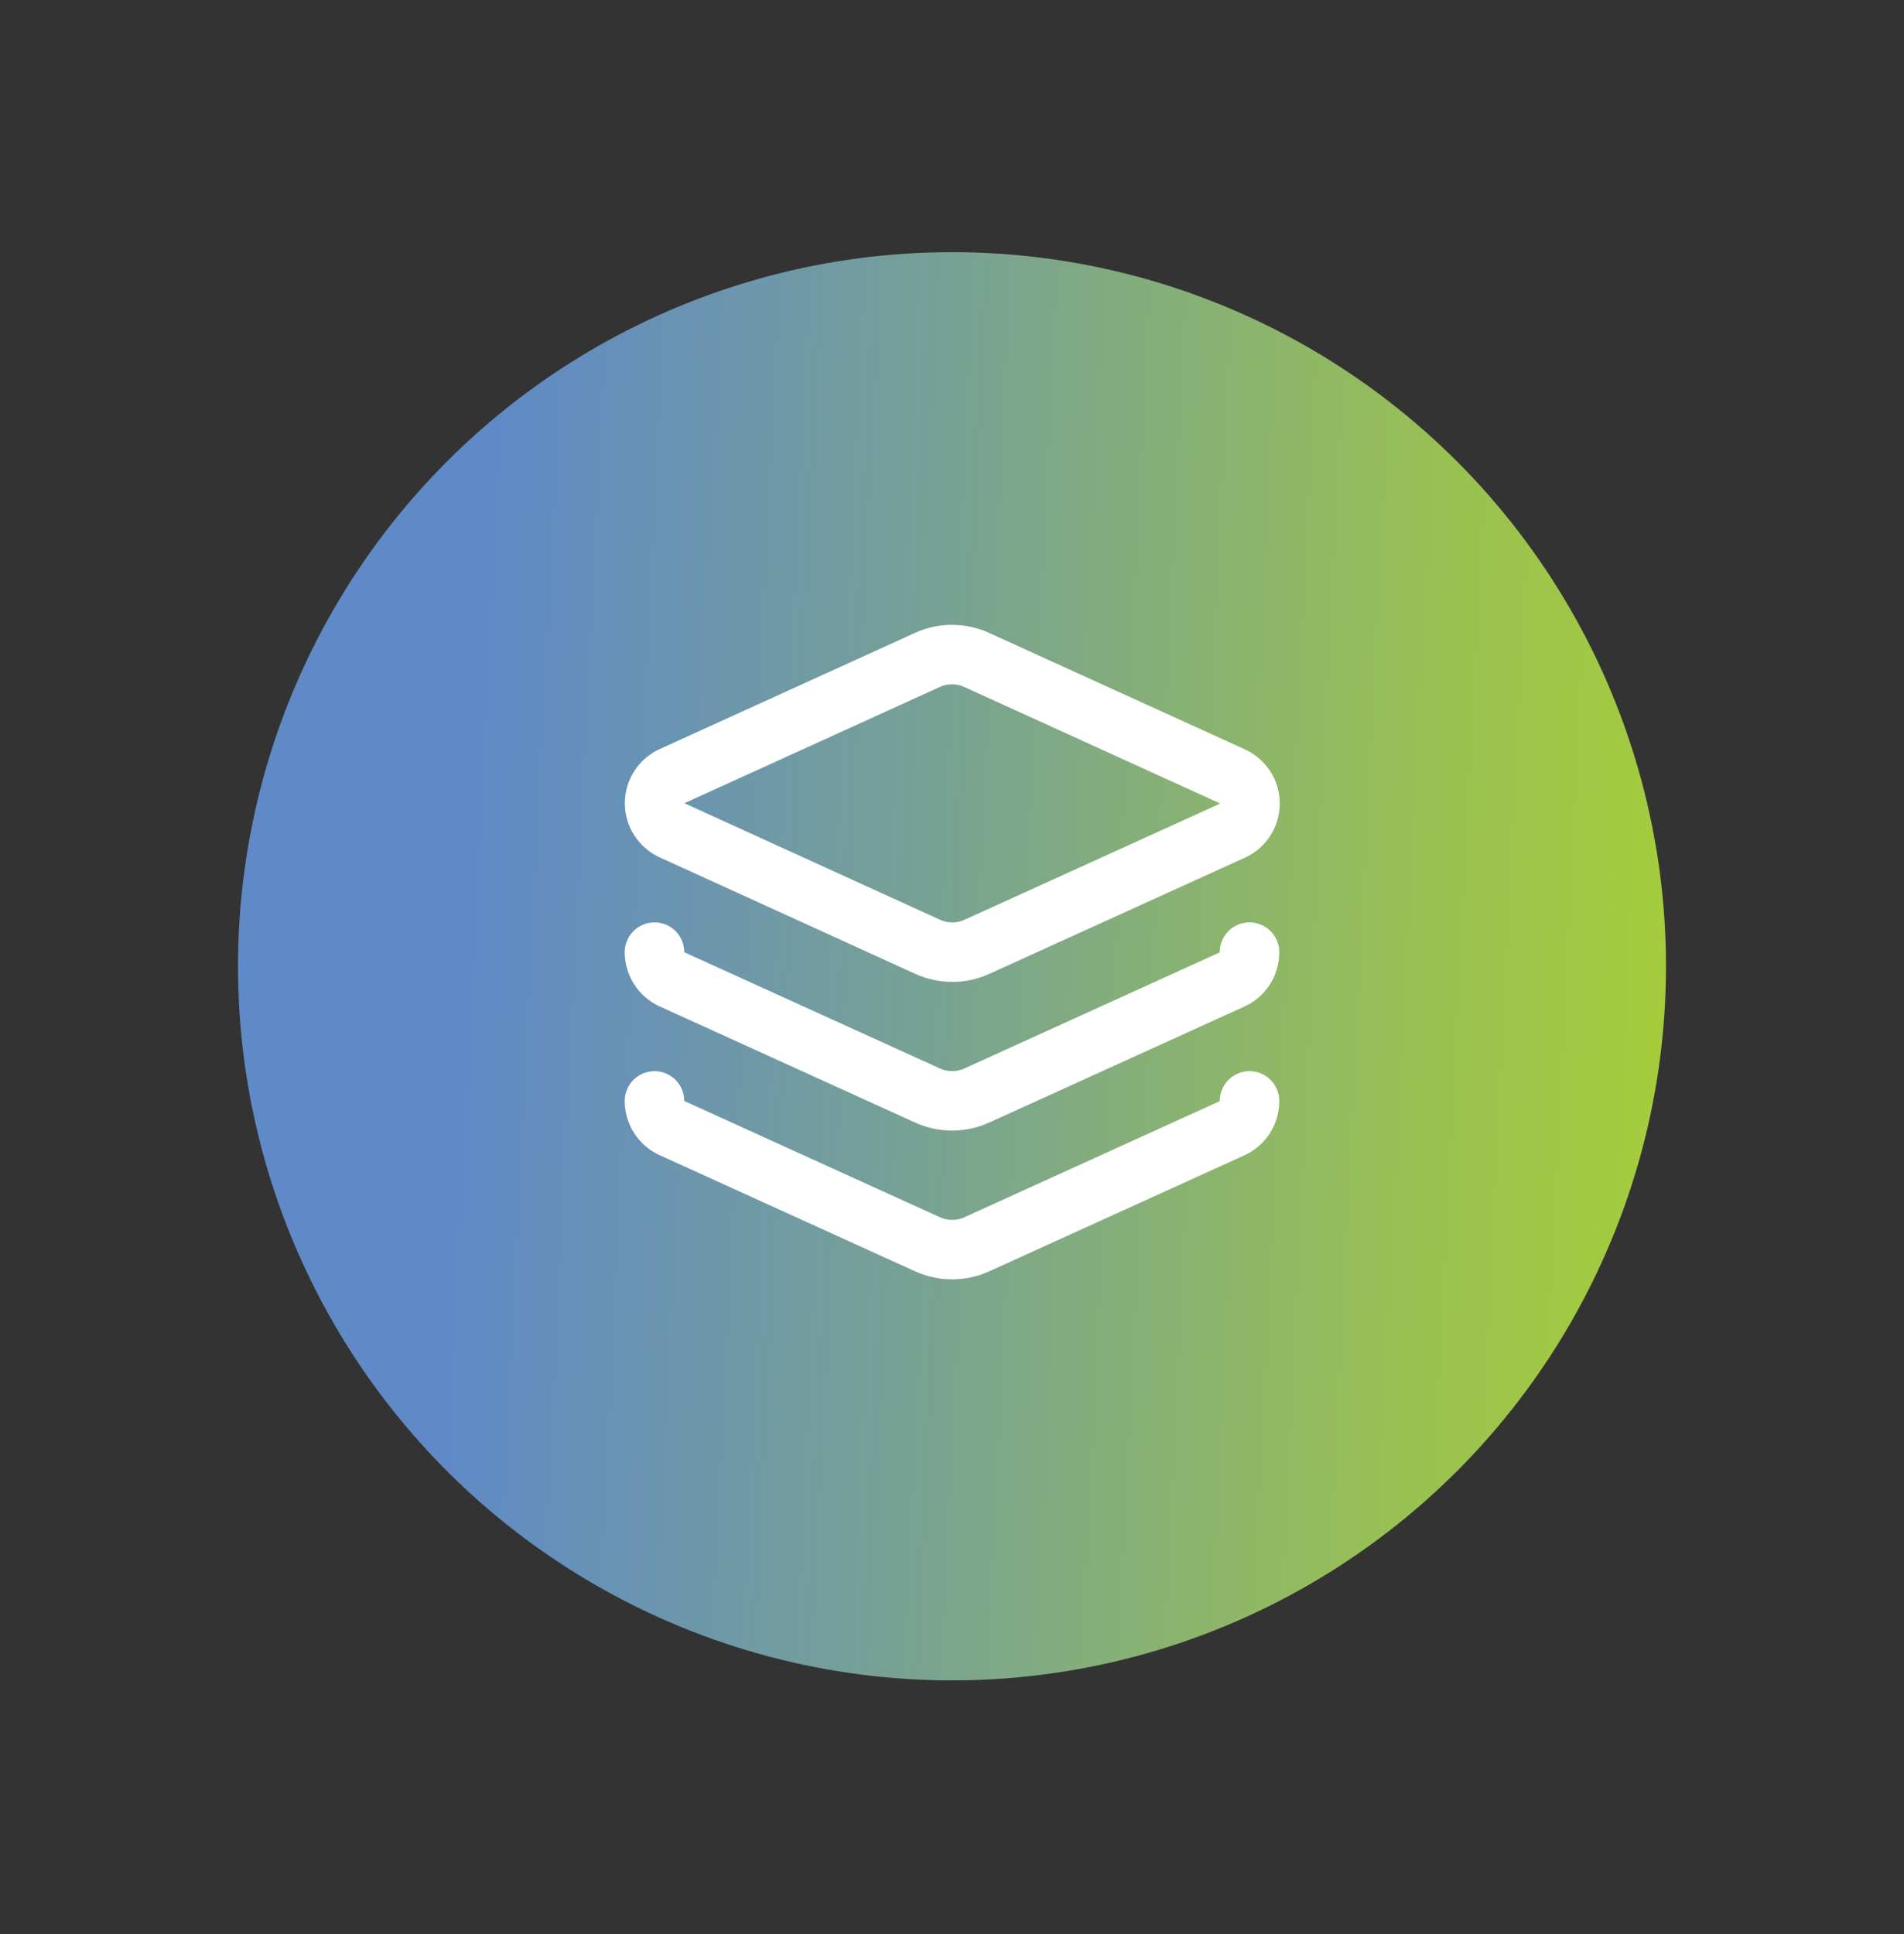 <svg width="64" height="65" viewBox="0 0 64 65" fill="none" xmlns="http://www.w3.org/2000/svg">
<rect x="0" y="0" width="64" height="65" fill="#333333" stroke="none"/>
<circle cx="32" cy="32.475" r="24" fill="url(#paint0_linear_2521_20150)"/>
<path d="M32.831 22.18C32.57 22.061 32.287 22 32.001 22C31.714 22 31.431 22.061 31.171 22.18L22.601 26.08C22.423 26.159 22.272 26.287 22.166 26.449C22.06 26.612 22.004 26.801 22.004 26.995C22.004 27.189 22.06 27.379 22.166 27.541C22.272 27.704 22.423 27.832 22.601 27.91L31.18 31.82C31.441 31.939 31.724 32.001 32.011 32.001C32.297 32.001 32.58 31.939 32.84 31.82L41.42 27.92C41.598 27.842 41.749 27.714 41.855 27.552C41.961 27.389 42.017 27.199 42.017 27.005C42.017 26.811 41.961 26.622 41.855 26.459C41.749 26.297 41.598 26.169 41.42 26.09L32.831 22.18Z" stroke="white" stroke-width="2" stroke-linecap="round" stroke-linejoin="round"/>
<path d="M22 32C22 32.191 22.054 32.379 22.157 32.54C22.259 32.701 22.406 32.83 22.58 32.91L31.18 36.82C31.439 36.937 31.721 36.998 32.005 36.998C32.289 36.998 32.571 36.937 32.83 36.82L41.41 32.92C41.587 32.84 41.737 32.711 41.842 32.548C41.947 32.384 42.002 32.194 42 32" stroke="white" stroke-width="2" stroke-linecap="round" stroke-linejoin="round"/>
<path d="M22 37C22 37.191 22.054 37.379 22.157 37.54C22.259 37.701 22.406 37.83 22.58 37.91L31.18 41.82C31.439 41.937 31.721 41.998 32.005 41.998C32.289 41.998 32.571 41.937 32.83 41.82L41.41 37.92C41.587 37.84 41.737 37.711 41.842 37.548C41.947 37.384 42.002 37.194 42 37" stroke="white" stroke-width="2" stroke-linecap="round" stroke-linejoin="round"/>
<defs>
<linearGradient id="paint0_linear_2521_20150" x1="8" y1="8.475" x2="58.27" y2="10.983" gradientUnits="userSpaceOnUse">
<stop stop-color="#5F8AC7"/>
<stop offset="0.175" stop-color="#5F8AC7"/>
<stop offset="0.488" stop-color="#78A293"/>
<stop offset="0.82" stop-color="#99C152"/>
<stop offset="1" stop-color="#A6CE39"/>
</linearGradient>
</defs>
</svg>
